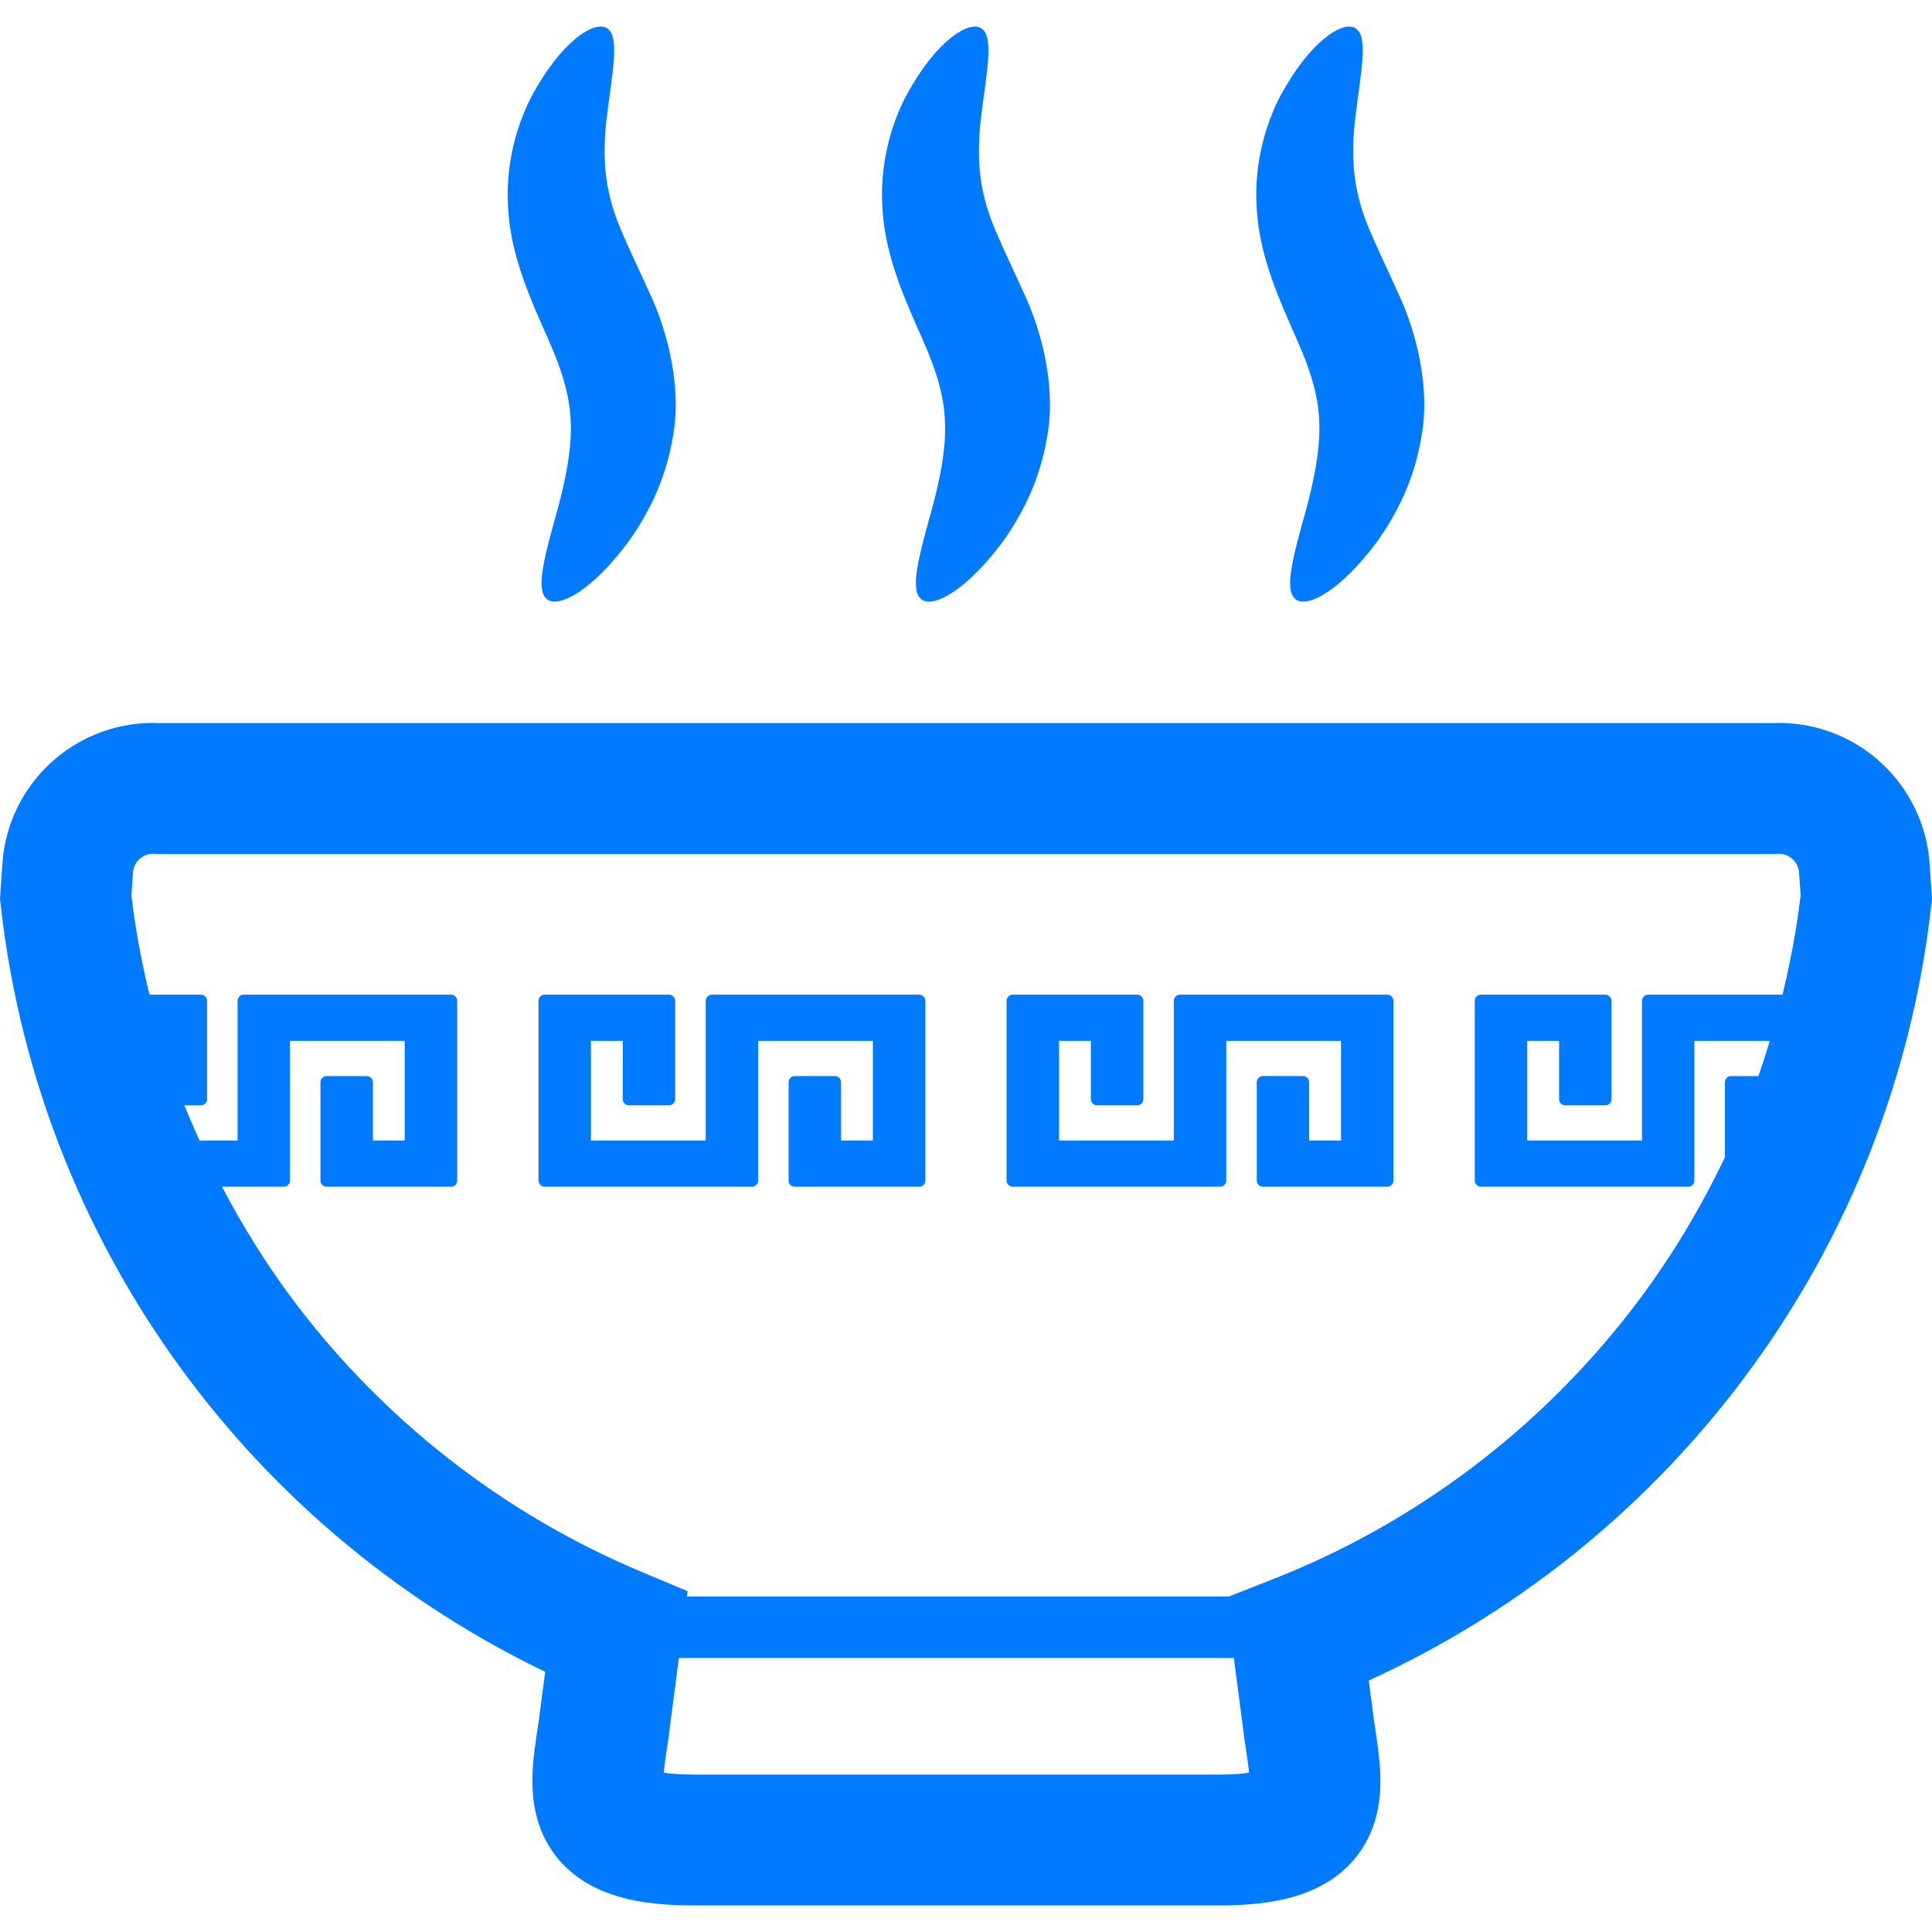 <!--?xml version="1.0" encoding="utf-8"?-->
<!-- Generator: Adobe Illustrator 18.1.1, SVG Export Plug-In . SVG Version: 6.00 Build 0)  -->

<svg version="1.1" id="_x32_" xmlns="http://www.w3.org/2000/svg" xmlns:xlink="http://www.w3.org/1999/xlink" x="0px" y="0px" viewBox="0 0 512 512" style="width: 256px; height: 256px; opacity: 1;" xml:space="preserve">
<style type="text/css">
	.st0{fill:#4B4B4B;}
</style>
<g>
	<path class="st0" d="M511.888,236.577l-0.525-7.706c-0.716-10.506-5.519-19.93-12.677-26.571
		c-7.126-6.656-16.813-10.72-27.232-10.72l-1.462,0.048H42.024l-1.48-0.048c-10.434,0-20.105,4.064-27.247,10.72
		c-7.158,6.642-11.961,16.066-12.662,26.571L0,238.128l0.175,1.543c5.217,47.241,23.238,90.664,50.502,126.628
		c24.59,32.472,56.72,58.884,93.798,76.739l-1.67,12.804c-0.366,2.442-0.764,4.939-1.098,7.564
		c-0.334,2.672-0.621,5.479-0.621,8.588c0.016,3.794,0.414,8.2,2.275,12.972c1.4,3.548,3.738,7.166,6.776,10.029
		c2.274,2.147,4.851,3.872,7.492,5.177c3.992,1.972,8.096,3.086,12.391,3.802c4.31,0.7,8.86,0.986,13.95,0.986h138.955
		c6.028-0.008,11.325-0.397,16.32-1.432c3.754-0.779,7.396-1.941,10.896-3.81c2.624-1.392,5.169-3.221,7.365-5.464
		c3.308-3.34,5.614-7.57,6.807-11.492c1.209-3.952,1.496-7.555,1.496-10.769c0-3.109-0.287-5.916-0.621-8.588
		c-0.318-2.625-0.716-5.122-1.082-7.564l-1.368-10.498c38.254-17.457,71.482-43.965,96.916-76.826
		c28.186-36.4,46.844-80.644,52.172-128.847l0.175-1.543L511.888,236.577z M322.925,470.285H183.97c-3.563,0-6.251-0.223-8.08-0.501
		c0.048-0.613,0.127-1.281,0.223-2.044c0.238-1.909,0.604-4.239,1.002-6.887l0.016-0.167l2.78-21.306h147.075l2.779,21.306
		l0.016,0.167c0.398,2.648,0.763,4.978,1.002,6.887c0.112,0.763,0.175,1.439,0.223,2.052
		C329.175,470.07,326.472,470.285,322.925,470.285z M432.231,347.291c-24.4,31.534-57.086,56.339-94.736,71.148l-11.83,4.652
		H182.037l0.183-1.416l-12.2-5.113c-36.504-15.294-68.11-40.052-91.714-71.204c-7.333-9.686-13.787-20.041-19.477-30.865H75.22
		c0.89,0,1.622-0.731,1.622-1.63v-37.021h30.412v26.404h-8.43v-15.445c0-0.898-0.732-1.63-1.638-1.63H86.561
		c-0.906,0-1.638,0.732-1.638,1.63v26.062c0,0.899,0.732,1.63,1.638,1.63h32.974c0.89,0,1.622-0.731,1.622-1.63v-47.638
		c0-0.899-0.732-1.63-1.622-1.63h-54.94c-0.907,0-1.638,0.731-1.638,1.63v37.021H52.868c-1.384-3.078-2.756-6.172-4-9.321h4.37
		c0.907,0,1.638-0.732,1.638-1.63v-26.07c0-0.899-0.731-1.63-1.638-1.63H39.606c-2.076-8.598-3.738-17.361-4.788-26.324l0.414-6.029
		c0.112-1.471,0.7-2.609,1.686-3.547c1.002-0.923,2.227-1.432,3.626-1.44l0.35,0.016l0.557,0.032h429.097l0.541-0.032l0.366-0.016
		c1.4,0.008,2.609,0.517,3.611,1.44c1.002,0.938,1.59,2.084,1.702,3.547l0.414,6.012c-1.05,8.971-2.724,17.736-4.804,26.341h-35.613
		c-0.891,0-1.622,0.731-1.622,1.63v37.021H404.73v-26.404h8.446v15.453c0,0.898,0.731,1.63,1.622,1.63h10.625
		c0.906,0,1.638-0.732,1.638-1.63v-26.07c0-0.899-0.732-1.63-1.638-1.63h-32.958c-0.906,0-1.638,0.731-1.638,1.63v47.638
		c0,0.899,0.731,1.63,1.638,1.63h54.94c0.891,0,1.622-0.731,1.622-1.63v-37.021h19.99c-0.955,3.134-1.937,6.251-3.022,9.329h-7.249
		c-0.891,0-1.622,0.732-1.622,1.63v19.867C450.248,321.119,441.933,334.75,432.231,347.291z" style="fill: rgb(0, 123, 255);"></path>
	<path class="st0" d="M243.585,263.594h-54.939c-0.891,0-1.622,0.731-1.622,1.63v37.021h-30.429v-26.404h8.446v15.453
		c0,0.898,0.732,1.63,1.622,1.63h10.641c0.891,0,1.622-0.732,1.622-1.63v-26.07c0-0.899-0.732-1.63-1.622-1.63h-32.973
		c-0.891,0-1.622,0.731-1.622,1.63v47.638c0,0.899,0.731,1.63,1.622,1.63h54.955c0.89,0,1.622-0.731,1.622-1.63v-37.021h30.412
		v26.404h-8.43v-15.445c0-0.898-0.732-1.63-1.638-1.63h-10.641c-0.89,0-1.622,0.732-1.622,1.63v26.062
		c0,0.899,0.732,1.63,1.622,1.63h32.973c0.907,0,1.638-0.731,1.638-1.63v-47.638C245.224,264.325,244.492,263.594,243.585,263.594z" style="fill: rgb(0, 123, 255);"></path>
	<path class="st0" d="M367.653,263.594h-54.94c-0.906,0-1.638,0.731-1.638,1.63v37.021h-30.412v-26.404h8.43v15.453
		c0,0.898,0.732,1.63,1.638,1.63h10.625c0.907,0,1.638-0.732,1.638-1.63v-26.07c0-0.899-0.732-1.63-1.638-1.63h-32.957
		c-0.907,0-1.638,0.731-1.638,1.63v47.638c0,0.899,0.732,1.63,1.638,1.63h54.94c0.906,0,1.638-0.731,1.638-1.63v-37.021h30.412
		v26.404h-8.446v-15.445c0-0.898-0.732-1.63-1.622-1.63h-10.642c-0.89,0-1.622,0.732-1.622,1.63v26.062
		c0,0.899,0.732,1.63,1.622,1.63h32.974c0.89,0,1.622-0.731,1.622-1.63v-47.638C369.275,264.325,368.543,263.594,367.653,263.594z" style="fill: rgb(0, 123, 255);"></path>
	<path class="st0" d="M145.158,89.605c4.2,9.465,6.044,16.137,6.124,23.382c0.095,7.174-1.591,14.602-3.276,21.1
		c-3.596,13.034-6.363,22.428-2.895,24.813c3.181,2.235,11.977-2.537,21.648-15.627c4.644-6.609,9.655-15.644,11.612-27.804
		c2.226-12.136-1.066-26.817-6.124-37.618c-4.979-11.047-8.987-18.586-10.578-25.553c-1.75-6.887-1.67-13.798-0.986-20.264
		c1.542-12.908,3.754-22.523,0.064-24.615c-3.276-1.924-11.977,3.372-19.931,18.221c-3.802,7.388-7.094,18.077-6.092,30.436
		C135.552,68.467,141.055,80.34,145.158,89.605z" style="fill: rgb(0, 123, 255);"></path>
	<path class="st0" d="M244.349,89.605c4.199,9.465,6.044,16.137,6.108,23.382c0.111,7.174-1.575,14.602-3.261,21.1
		c-3.595,13.034-6.362,22.428-2.895,24.813c3.181,2.235,11.977-2.537,21.648-15.627c4.645-6.609,9.655-15.644,11.596-27.804
		c2.227-12.136-1.066-26.817-6.124-37.618c-4.963-11.047-8.971-18.586-10.562-25.553c-1.75-6.887-1.67-13.798-0.986-20.264
		c1.543-12.908,3.754-22.523,0.048-24.615c-3.276-1.924-11.961,3.372-19.93,18.221c-3.786,7.388-7.078,18.077-6.076,30.436
		C234.742,68.467,240.245,80.34,244.349,89.605z" style="fill: rgb(0, 123, 255);"></path>
	<path class="st0" d="M343.523,89.605c4.214,9.465,6.06,16.137,6.124,23.382c0.095,7.174-1.574,14.602-3.261,21.1
		c-3.595,13.034-6.362,22.428-2.911,24.813c3.197,2.235,11.994-2.537,21.664-15.627c4.644-6.609,9.654-15.644,11.595-27.804
		c2.227-12.136-1.066-26.817-6.124-37.618c-4.962-11.047-8.971-18.586-10.561-25.553c-1.75-6.887-1.67-13.798-0.986-20.264
		c1.542-12.908,3.753-22.523,0.047-24.615c-3.276-1.924-11.961,3.372-19.93,18.221c-3.802,7.388-7.078,18.077-6.076,30.436
		C333.932,68.467,339.435,80.34,343.523,89.605z" style="fill: rgb(0, 123, 255);"></path>
</g>
</svg>
